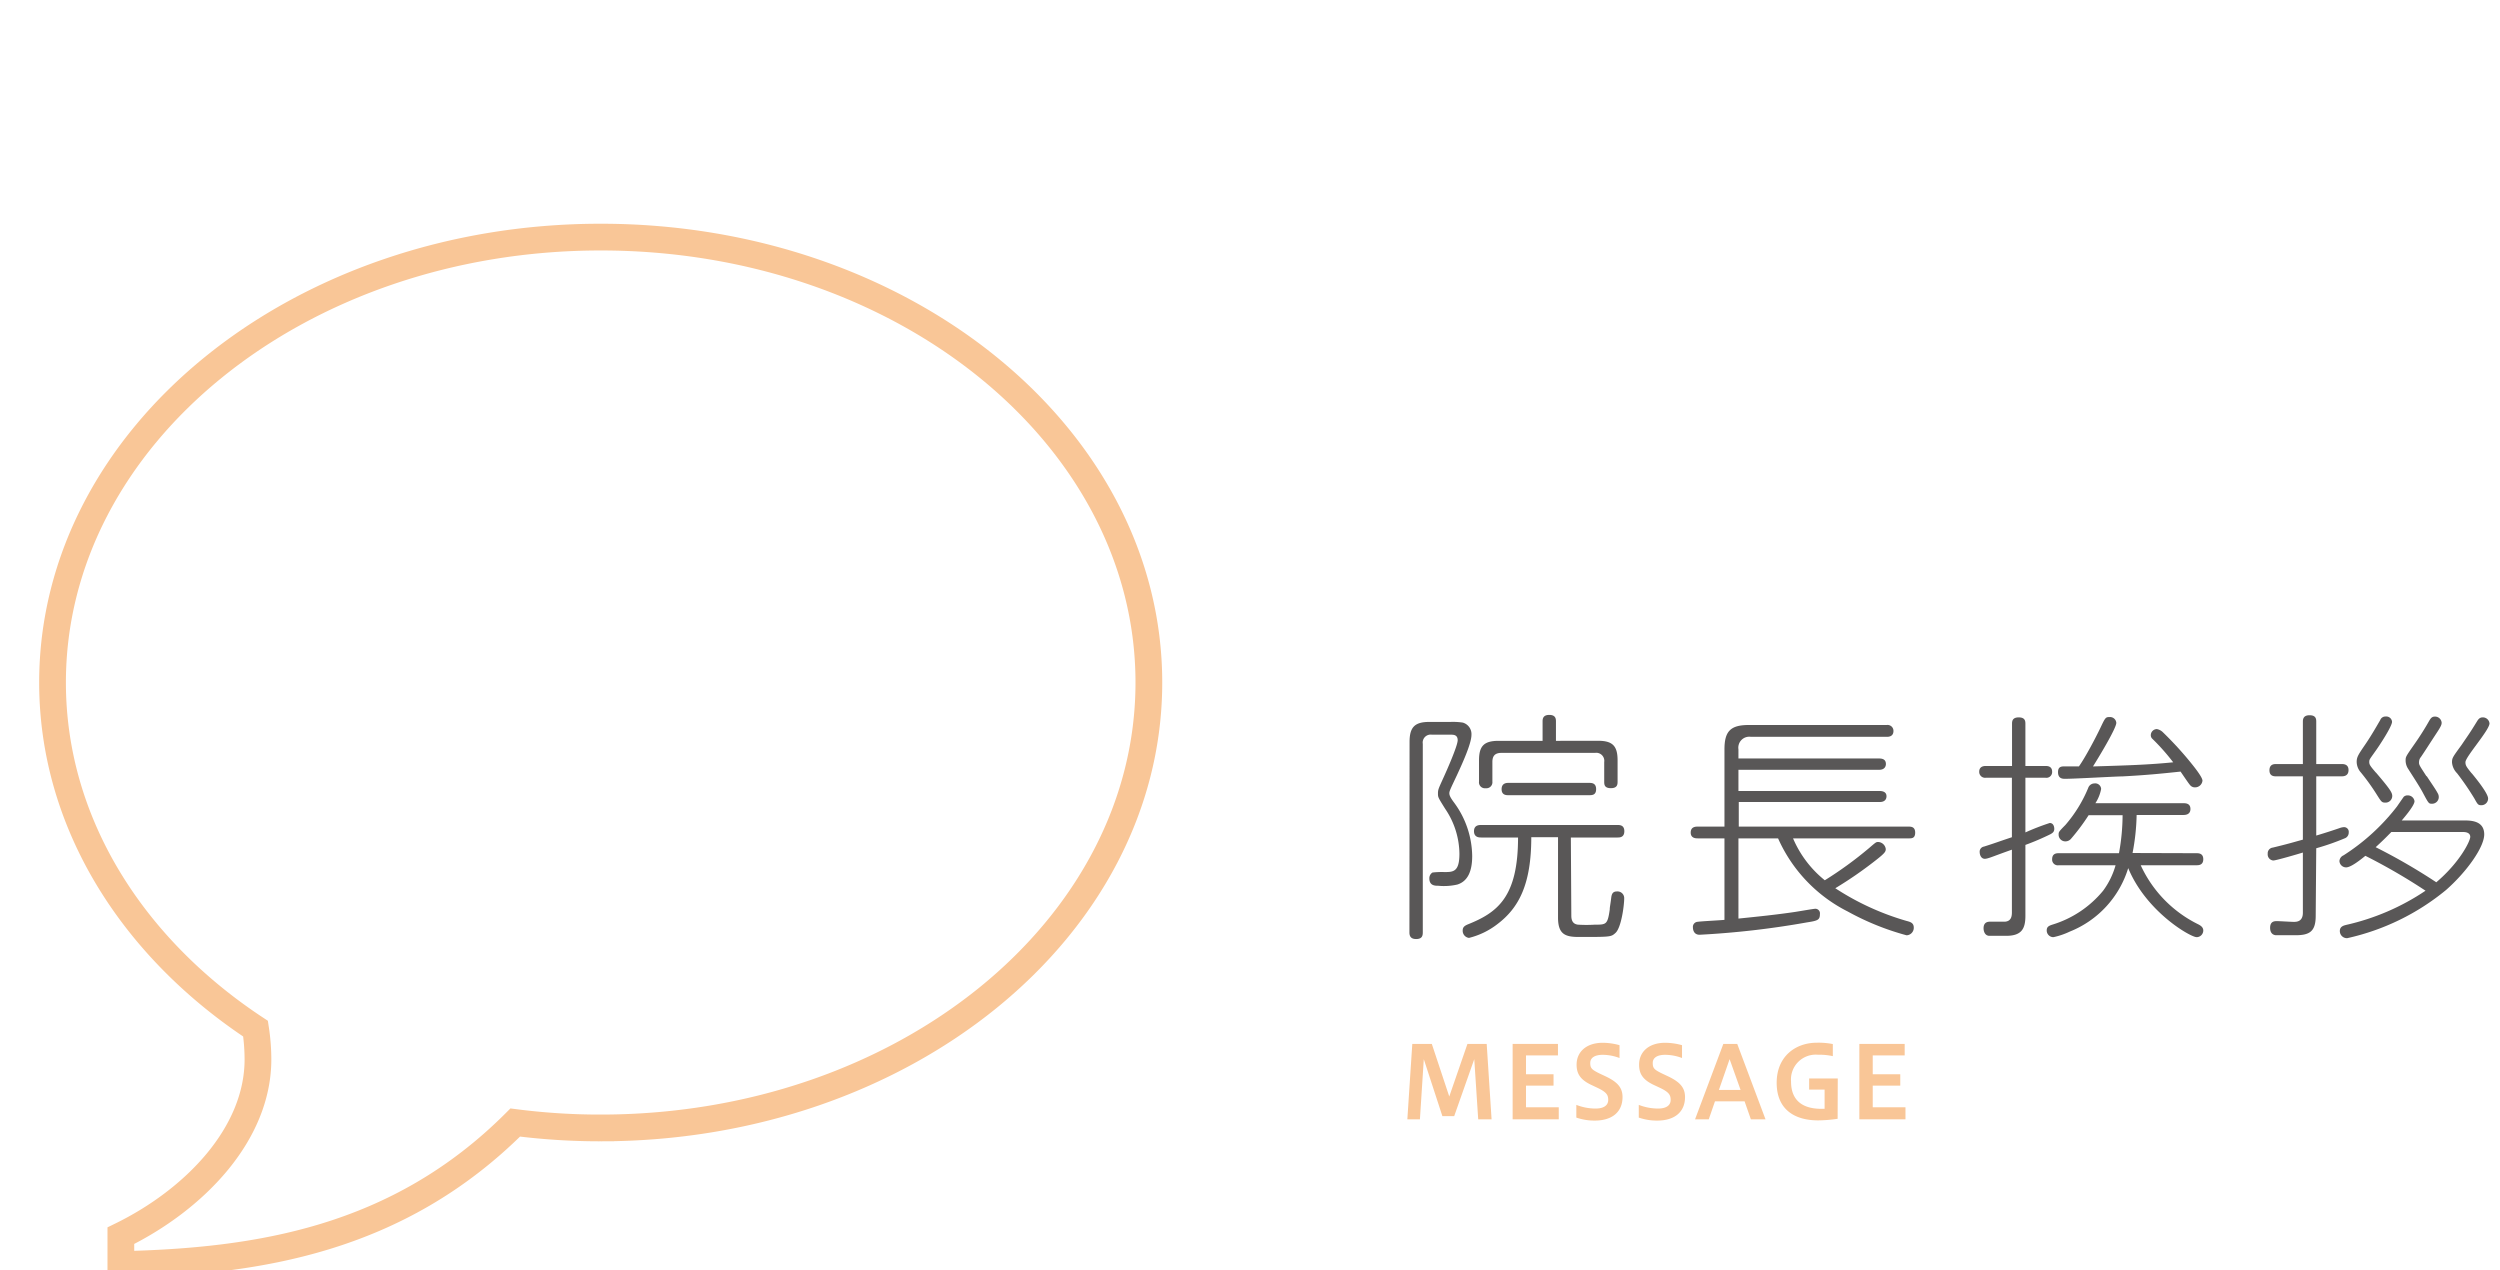 <svg id="header" xmlns="http://www.w3.org/2000/svg" width="374" height="190" viewBox="0 0 374 190"><defs><style>.cls-1{fill:#595757;}.cls-2{fill:#f9c697;}.cls-3{fill:none;stroke:#f9c697;stroke-miterlimit:10;stroke-width:4px;}</style></defs><title>label_greeting</title><path class="cls-1" d="M210.87,111c0-2.2.76-3,2.95-3H217a9.79,9.79,0,0,1,1.83.1,1.79,1.79,0,0,1,1.3,1.84c0,1.33-1.44,4.43-2.16,6-1,2.12-1.15,2.41-1.15,2.73s.18.69.72,1.41a13.7,13.7,0,0,1,2.7,8c0,2.16-.61,3.75-2.23,4.25a8.87,8.87,0,0,1-2.85.18c-.47,0-1.33,0-1.33-1.11a1,1,0,0,1,.47-.87,12,12,0,0,1,1.76-.07c1.33,0,2.27,0,2.27-2.74A12.18,12.18,0,0,0,216.2,121c-1.08-1.73-1.08-1.73-1.08-2.3s.07-.69.75-2.2c.55-1.19,2.2-4.93,2.2-5.76s-.65-.83-1-.83h-2.85a1.19,1.19,0,0,0-1.37,1.37v28.2c0,.5-.1,1-1,1s-1-.57-1-1Zm24.2,26c0,.94.43,1.26,1,1.33a20.86,20.86,0,0,0,2.52,0c1.69,0,1.91,0,2.23-2.27,0-.39.07-.54.22-1.76.07-.54.21-.94.86-.94a1,1,0,0,1,1.08,1.05c0,1-.43,4.42-1.33,5.18-.65.58-.72.58-5.47.58-2.06,0-3.1-.43-3.1-2.92v-12h-4c0,7-1.83,10.55-5.07,13a11.39,11.39,0,0,1-4.25,2.06,1.07,1.07,0,0,1-.94-1.12c0-.54.36-.72.76-.9,4.43-1.77,7.52-4.07,7.52-13h-5.51c-.28,0-1.08,0-1.08-.94s.8-.93,1.08-.93H242c.29,0,1,0,1,.93s-.69.94-1,.94h-7Zm4-26.18c2.16,0,2.92.76,2.92,2.92v3.17c0,.39,0,1-1,1s-1-.57-1-1V114a1.2,1.2,0,0,0-1.36-1.37H224.63c-1,0-1.37.47-1.37,1.37v2.92a.9.9,0,0,1-1,1,.89.89,0,0,1-1-1v-3.17c0-2.12.72-2.92,2.92-2.92h6.59v-2.88c0-.32,0-1,1-1s1,.65,1,1v2.88Zm-13.43,8.14c-.29,0-1,0-1-.9s.72-.94,1-.94h12.14c.43,0,1,.08,1,.94s-.57.9-1,.9Z"/><path class="cls-1" d="M260.07,125.42v12c2.84-.29,5.69-.58,8.5-1,.46-.07,2.77-.47,3-.47a.69.69,0,0,1,.69.79c0,.9-.33,1-2,1.26a129.69,129.69,0,0,1-16,1.84c-1,0-1-1-1-1.11a.76.76,0,0,1,.72-.83c.5-.08,3.35-.22,4-.29V125.42h-4c-.25,0-1.05,0-1.05-.86s.69-.9,1.05-.9h4V112.1c0-2.7.9-3.64,3.64-3.64h20.64a.88.88,0,0,1,1,.9c0,.87-.79.87-1,.87H261.94a1.64,1.64,0,0,0-1.87,1.87v1.37h21.06c.9,0,1,.5,1,.83s-.18.86-1,.86H260.07v3.17h21c.32,0,1.15,0,1.15.79,0,.4-.22.86-1,.86h-21.1v3.68h25.39c.35,0,1,0,1,.9s-.57.86-1,.86H268.24a16.16,16.16,0,0,0,4.75,6.27,56.94,56.94,0,0,0,6.59-4.79c1.05-.9,1.08-.94,1.41-.94a1.21,1.21,0,0,1,1.12,1.05c0,.39-.11.61-1.55,1.73a59.45,59.45,0,0,1-6,4.14,39.42,39.42,0,0,0,10.66,4.89c.57.15,1.08.29,1.08,1a1.12,1.12,0,0,1-1.08,1.15,39.55,39.55,0,0,1-8.82-3.57A22.44,22.44,0,0,1,266,125.42Z"/><path class="cls-1" d="M303,137c0,1.91-.54,3-2.88,3-.9,0-2.37,0-2.56,0-.79-.07-.82-1-.82-1.12,0-1,.72-1,1.08-1l2.16,0c.86-.08,1-.76,1-1.37v-9.4c-2.81,1-3,1.12-3.64,1.3a2.16,2.16,0,0,1-.39.07c-.65,0-.79-.72-.79-1a.77.77,0,0,1,.64-.83c1.81-.57,2-.68,4.18-1.4v-8.9h-3.89a.88.88,0,0,1-1-.9c0-.86.79-.86,1-.86H301v-6.27c0-.36,0-1,1-1s1,.61,1,1v6.27H306c.26,0,1,0,1,.86a.86.86,0,0,1-1,.9H303v8.18a36.19,36.19,0,0,1,3.64-1.41c.58,0,.68.61.68.87,0,.46-.25.61-.54.79a38,38,0,0,1-3.78,1.62Zm25.61-9.36c.28,0,1,0,1,.9s-.72.9-1,.9h-8.36a18.39,18.39,0,0,0,8.57,8.82c.36.18.79.44.79.94a1,1,0,0,1-1,1c-.9,0-7.52-3.78-10.23-10.33a14.9,14.9,0,0,1-8.75,9.5,11,11,0,0,1-2.44.83,1,1,0,0,1-1-1c0-.54.29-.69.83-.87a15.75,15.75,0,0,0,7.6-5.07,11.72,11.72,0,0,0,1.87-3.82H308a.85.85,0,0,1-1-.9c0-.9.71-.9,1-.9h9a32.28,32.28,0,0,0,.54-5.69h-5.08a30.93,30.93,0,0,1-2.66,3.56,1.11,1.11,0,0,1-.83.36,1,1,0,0,1-1-1c0-.39,0-.43,1-1.44a20.29,20.29,0,0,0,3.42-5.54,1,1,0,0,1,.94-.69.88.88,0,0,1,1,.83,5.93,5.93,0,0,1-.86,2.13h13.17c.29,0,1.05,0,1.05.86s-.76.9-1.05.9h-7a32.84,32.84,0,0,1-.61,5.69ZM314.2,108.93c.75-1.58.79-1.66,1.4-1.66a.94.94,0,0,1,1,.87c0,.83-2.74,5.33-3.49,6.52,5.15-.15,8.46-.26,12-.62a31.84,31.84,0,0,0-3.09-3.49.72.72,0,0,1-.26-.58.92.92,0,0,1,.91-.9,1.75,1.75,0,0,1,.82.4,51.3,51.3,0,0,1,4,4.32c.65.79,2,2.45,2,3a1.11,1.11,0,0,1-1.12,1,.91.91,0,0,1-.75-.36c-.18-.18-1.16-1.65-1.41-2-3.1.33-5.29.54-8.71.72-1,0-7.06.36-8.57.36-.33,0-1.05,0-1.05-1,0-.79.47-.83.79-.86.65,0,1.7,0,2.34,0C312,113.25,313.51,110.37,314.2,108.93Z"/><path class="cls-1" d="M346.43,137c0,2.3-.86,2.91-3,2.91h-2.92c-.21,0-.9-.1-.9-1.11s.69-1,1.05-1,2.08.11,2.48.11,1.37,0,1.37-1.37v-9c-.58.18-4,1.19-4.43,1.19a.91.91,0,0,1-.83-1,.86.86,0,0,1,.76-.93c2.23-.54,2.7-.69,4.5-1.19v-9.47h-4c-.29,0-1,0-1-.9s.65-.94,1-.94h4V108c0-.32,0-1,1-1s1,.61,1,1v6.3h3.78c.29,0,1.05,0,1.05.9s-.72.94-1.05.94h-3.78V125c1.48-.44,2.56-.8,3.5-1.12a2.19,2.19,0,0,1,.65-.14.7.7,0,0,1,.71.79.91.91,0,0,1-.64.9,36.5,36.5,0,0,1-4.22,1.47Zm22.15-14.26c1,0,3.06,0,3.06,2.09,0,1.91-2.63,5.61-5.72,8.32a35.22,35.22,0,0,1-14.77,7.2,1.06,1.06,0,0,1-1.11-1.08c0-.65.54-.8.93-.9a35.07,35.07,0,0,0,11.89-5.12,88.46,88.46,0,0,0-9-5.22c-.75.61-2.16,1.73-2.88,1.73a1,1,0,0,1-1-.94,1,1,0,0,1,.61-.86,31.47,31.47,0,0,0,8-7.31c.32-.47,1-1.44,1-1.44a.82.82,0,0,1,.62-.22,1,1,0,0,1,1,.87c0,.61-1.3,2.16-1.91,2.88Zm-13.14-7.17c2.09,2.45,2.44,3,2.44,3.5a1,1,0,0,1-1.08,1c-.46,0-.57-.15-1.11-1a32.49,32.49,0,0,0-2.52-3.53,2.42,2.42,0,0,1-.61-1.58c0-.72.28-1.12,1.29-2.6s1.8-2.91,2.23-3.63a.83.83,0,0,1,.83-.54.86.86,0,0,1,.94.79c0,.68-1.87,3.53-2.41,4.28-.94,1.34-1,1.34-1,1.73S354.57,114.58,355.44,115.59Zm2.3,8.9c-.79.82-1.55,1.55-2.34,2.27a88,88,0,0,1,9.07,5.25c3.53-3,5.08-6.16,5.08-6.8s-.72-.72-1-.72Zm5.3-8.36c.53.83,1.36,2,1.62,2.52a1.1,1.1,0,0,1,.18.61,1,1,0,0,1-1,1c-.5,0-.5,0-1.4-1.69-.54-1-1.55-2.53-2.16-3.5a2.28,2.28,0,0,1-.4-1.26c0-.57,0-.57,1.33-2.48a41.28,41.28,0,0,0,2.23-3.53c.22-.36.4-.58.83-.58a1,1,0,0,1,1,.9c0,.22,0,.43-.72,1.51-1.44,2.2-1.58,2.45-2.38,3.64a1.16,1.16,0,0,0-.28.76C361.85,114.4,362,114.58,363,116.13Zm6.73-.43c.65.79,2.45,3,2.45,3.78a1,1,0,0,1-1.05,1c-.46,0-.54-.18-1-1a41,41,0,0,0-2.59-3.78,2.59,2.59,0,0,1-.76-1.62c0-.69.11-.8,1.44-2.63,1-1.48,1.19-1.7,2.31-3.53.25-.4.46-.58.86-.58a1,1,0,0,1,1,.9c0,1-3.6,5-3.6,5.8C368.83,114.48,368.94,114.69,369.77,115.7Z"/><path class="cls-2" d="M210.54,167.45l.74-11.28h2.92l2.61,7.87,2.72-7.87h2.88l.73,11.28h-2l-.59-9-3,8.52h-1.77L213,158.45l-.58,9Z"/><path class="cls-2" d="M226.29,167.45V156.17h6.78v1.72h-4.78v2.82h4.12v1.7h-4.12v3.24h4.9v1.8Z"/><path class="cls-2" d="M235.82,165.29a7.91,7.91,0,0,0,2.86.55c1.35,0,1.91-.55,1.91-1.29s-.24-1.17-1.67-1.84l-.76-.36c-1.77-.81-2.3-1.74-2.3-3.08,0-1.86,1.4-3.27,3.92-3.27a9.49,9.49,0,0,1,2.5.36v1.92a7.1,7.1,0,0,0-2.5-.48c-1.2,0-1.88.44-1.88,1.22s.23,1,1.38,1.57l.81.38c1.82.85,2.64,1.68,2.64,3.15,0,2.16-1.47,3.52-4.17,3.52a8.25,8.25,0,0,1-2.74-.45Z"/><path class="cls-2" d="M245.16,165.29a8,8,0,0,0,2.87.55c1.35,0,1.9-.55,1.9-1.29s-.24-1.17-1.66-1.84l-.77-.36c-1.77-.81-2.29-1.74-2.29-3.08,0-1.86,1.39-3.27,3.91-3.27a9.56,9.56,0,0,1,2.51.36v1.92a7.15,7.15,0,0,0-2.51-.48c-1.2,0-1.87.44-1.87,1.22s.22,1,1.38,1.57l.81.38c1.81.85,2.64,1.68,2.64,3.15,0,2.16-1.47,3.52-4.17,3.52a8.27,8.27,0,0,1-2.75-.45Z"/><path class="cls-2" d="M253.58,167.45l4.23-11.28h2.08l4.23,11.28h-2.19l-.94-2.69h-4.43l-.93,2.69Zm3.57-4.4h3.24l-1.64-4.6Z"/><path class="cls-2" d="M274.91,167.37a21,21,0,0,1-2.91.24c-3.53,0-6.21-1.63-6.21-5.62s2.86-6,6-6a11.09,11.09,0,0,1,2.4.2V158a9.24,9.24,0,0,0-2.2-.21,3.71,3.71,0,0,0-4.05,4c0,3.07,2,4.09,4.54,4.09h.48V163h-2.31v-1.66h4.28Z"/><path class="cls-2" d="M278.16,167.45V156.17h6.78v1.72h-4.78v2.82h4.12v1.7h-4.12v3.24h4.9v1.8Z"/><path class="cls-3" d="M89.87,35.47c45.3,0,82,29.83,82,66.64s-36.72,66.63-82,66.63a99.58,99.58,0,0,1-12.79-.81c-17.61,17.62-38.64,20.78-59,21.25v-4.32c11-5.37,20.51-15.18,20.51-26.37a30.47,30.47,0,0,0-.36-4.6C19.72,141.68,7.86,123,7.86,102.11,7.86,65.3,44.58,35.47,89.87,35.47Z"/></svg>